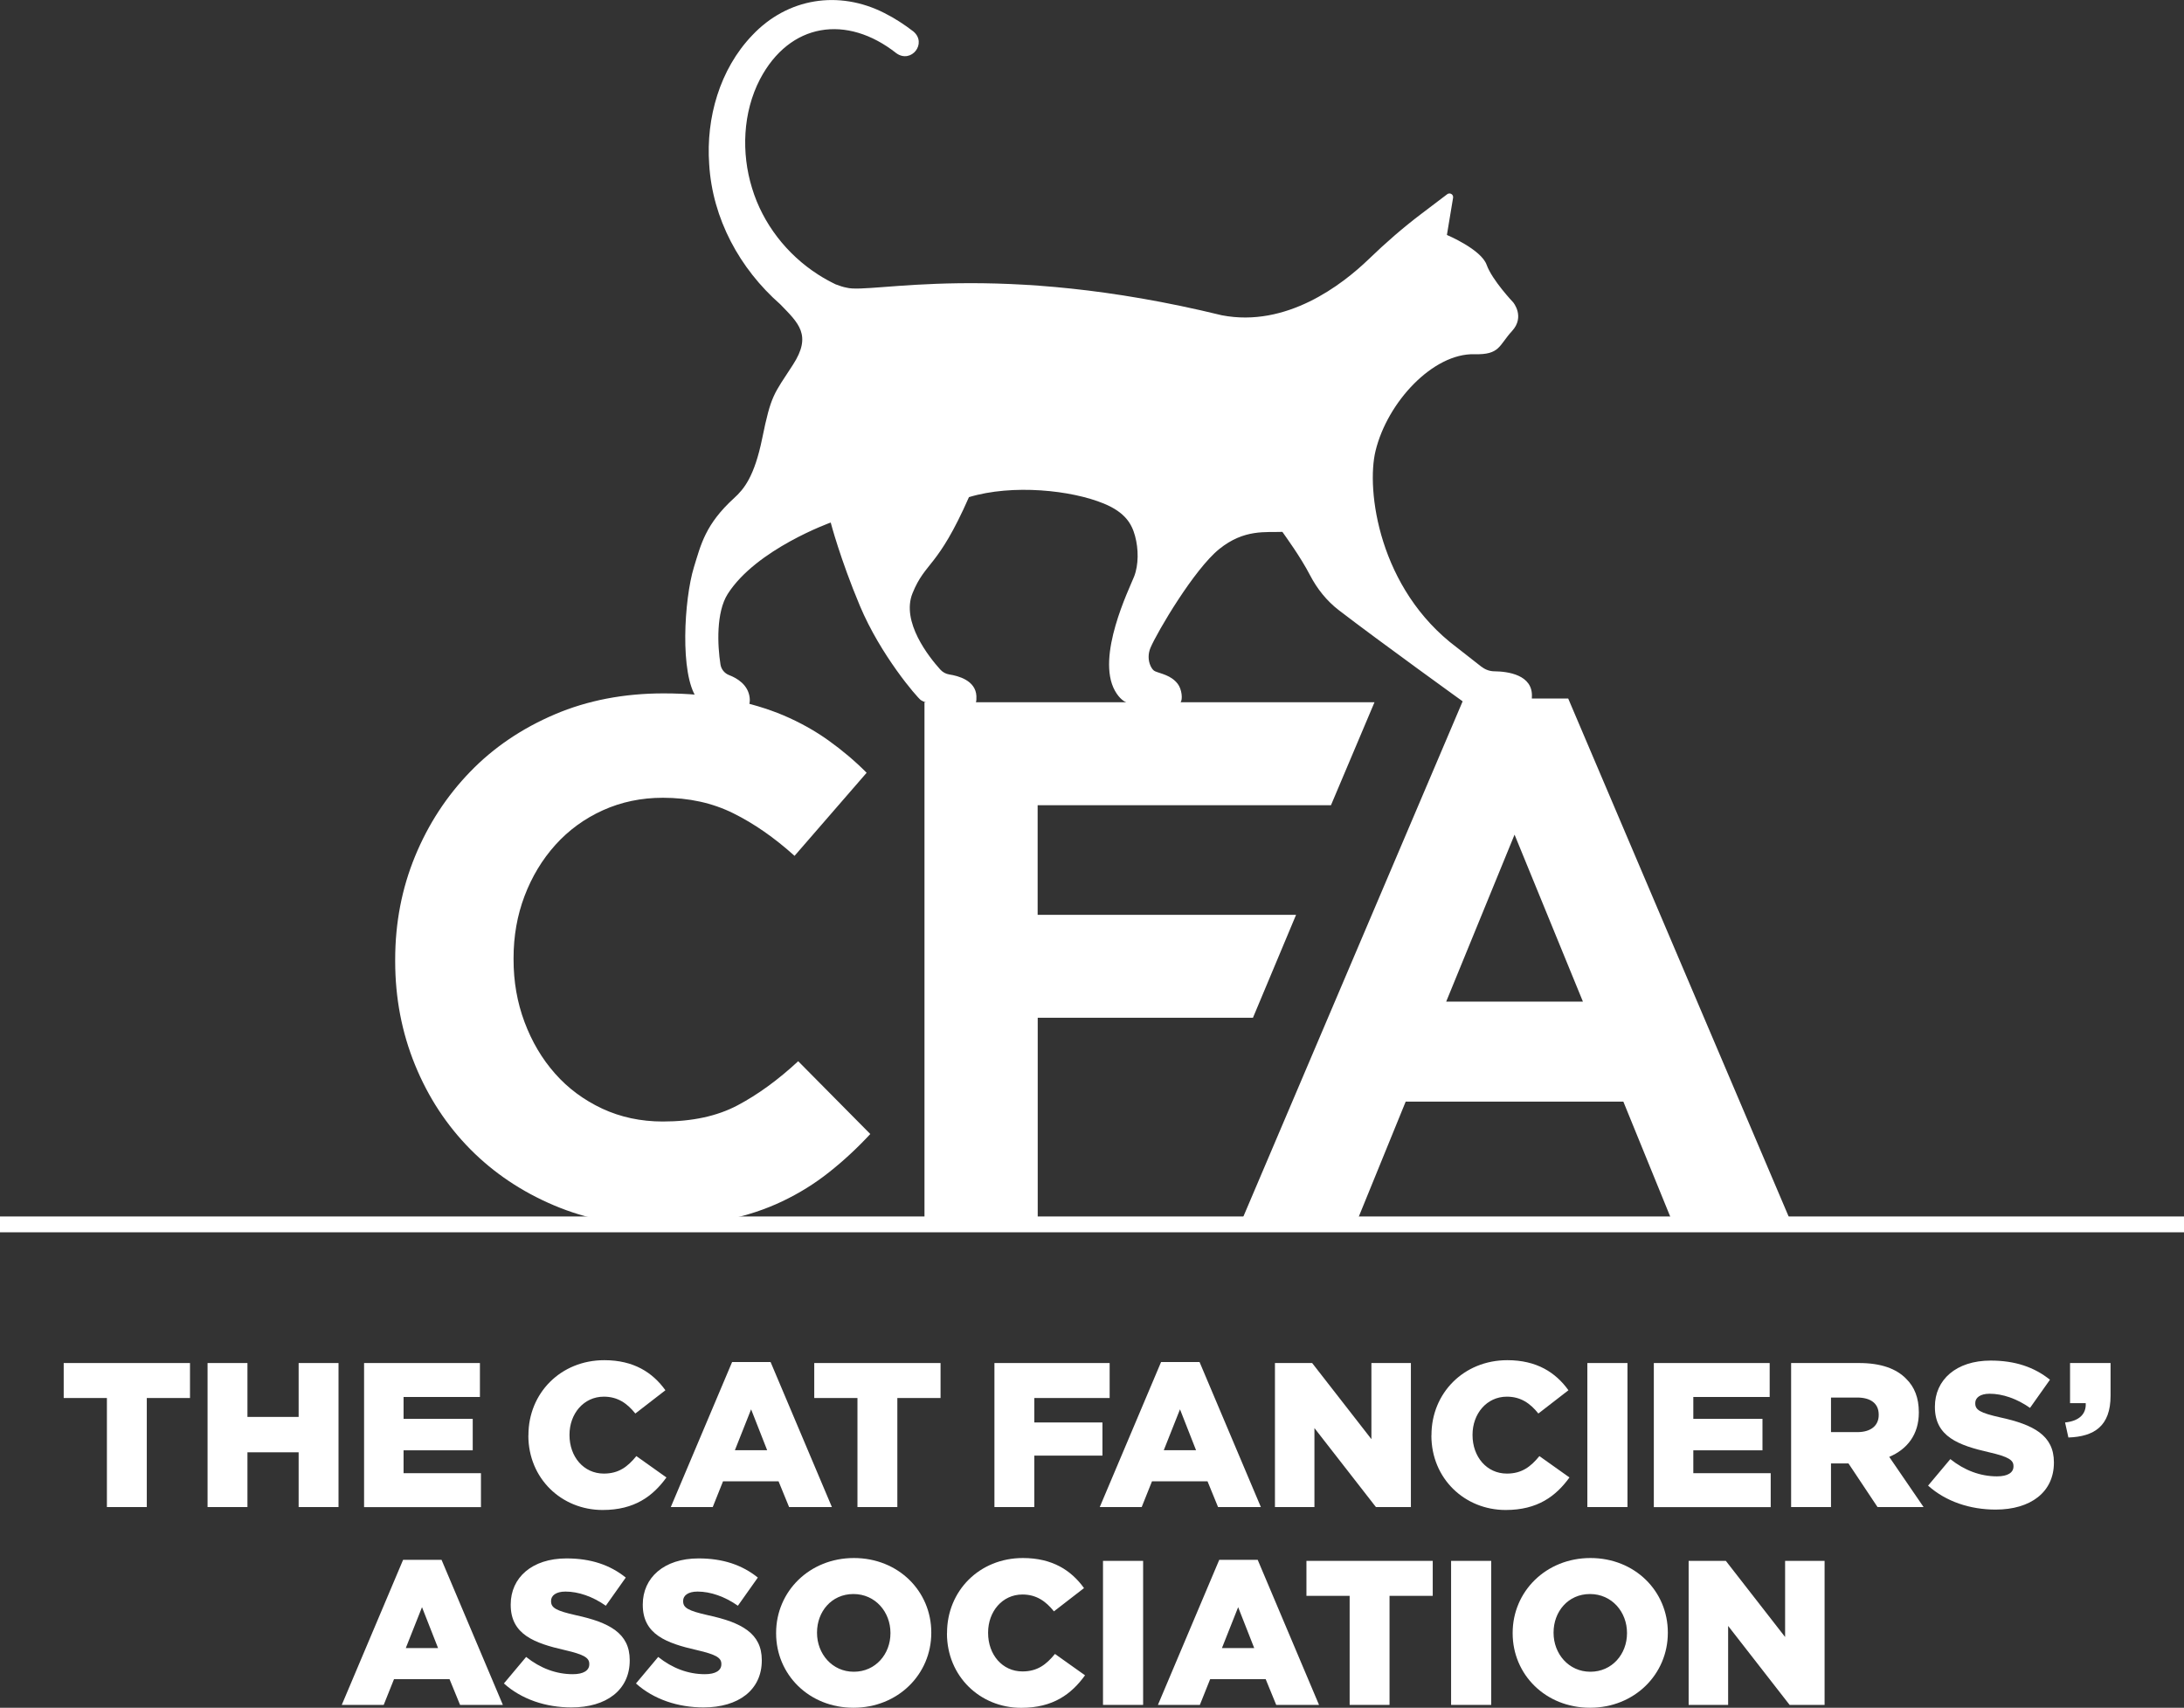 <svg xmlns="http://www.w3.org/2000/svg" id="Layer_2" viewBox="0 0 276 215.8"><rect x="0" y="0" width="276" height="215.8" fill="#333333" stroke="none"/><defs><style>.cls-1{fill:#fff;}</style></defs><g id="Layer_1-2"><rect class="cls-1" y="153.72" width="276" height="2"></rect><path class="cls-1" d="M83.31,154.92c-4.77,0-9.2-.87-13.29-2.6-4.09-1.73-7.62-4.1-10.6-7.11-2.97-3.01-5.3-6.55-6.97-10.64-1.67-4.09-2.51-8.46-2.51-13.11v-.19c0-4.65.84-9,2.51-13.06,1.67-4.06,4-7.62,6.97-10.69,2.97-3.07,6.54-5.48,10.69-7.25,4.15-1.77,8.74-2.65,13.76-2.65,3.04,0,5.81.25,8.32.74,2.51.5,4.79,1.18,6.83,2.04,2.04.87,3.93,1.92,5.67,3.16,1.73,1.24,3.35,2.6,4.83,4.09l-9.11,10.5c-2.54-2.29-5.13-4.09-7.76-5.39-2.63-1.3-5.59-1.95-8.88-1.95-2.73,0-5.25.53-7.58,1.58-2.32,1.05-4.32,2.51-6,4.37-1.67,1.86-2.97,4.01-3.9,6.46-.93,2.45-1.39,5.07-1.39,7.85v.19c0,2.79.46,5.42,1.39,7.9.93,2.48,2.21,4.65,3.86,6.51,1.64,1.86,3.63,3.33,5.95,4.42,2.32,1.08,4.88,1.63,7.67,1.63,3.72,0,6.86-.68,9.43-2.04,2.57-1.36,5.13-3.22,7.67-5.58l9.11,9.2c-1.67,1.8-3.41,3.41-5.21,4.83-1.8,1.43-3.76,2.65-5.9,3.67-2.14,1.02-4.48,1.8-7.02,2.32-2.54.53-5.39.79-8.55.79Z"></path><path class="cls-1" d="M116.81,88.74h56.89l-5.5,13.01h-37.07v13.85h32.66l-5.45,13.01h-27.2v25.19h-14.31v-65.07Z"></path><path class="cls-1" d="M184.98,88.27h13.2l27.89,65.53h-14.97l-5.95-14.59h-27.51l-5.95,14.59h-14.59l27.89-65.53ZM200.04,126.57l-8.64-21.1-8.64,21.1h17.29Z"></path><path class="cls-1" d="M187.24,84.26c.47.37,1.04.57,1.64.57,1.61.02,4.87.41,4.71,3.25,0,.16,0,.45-.09.57-2.64,0-8.33.21-8.33.21,0,0-10.78-7.76-15.96-11.74-1.54-1.18-2.76-2.71-3.66-4.44-1.21-2.33-3.04-4.82-3.49-5.47-2.07.09-4.81-.39-7.98,2.17s-7.82,10.44-8.69,12.48c-.31.74-.32,1.58.02,2.31.15.31.34.57.57.66.73.31,2.01.49,2.85,1.58.53.69.66,1.98.35,2.36-2.2.02-5.08.02-6.79.02-.27-.12-.91-.46-1.49-1.5-2.42-4.33,1.81-12.88,2.42-14.43.58-1.48.57-3.48.12-5.13-.41-1.51-1.22-2.97-3.93-4.09-4.11-1.7-11.52-2.49-17.06-.82-3.98,9.04-5.5,8.11-7.13,12.14-1.47,3.62,2.1,8.09,3.5,9.64.3.34.71.56,1.15.63,1.11.17,3.32.74,3.42,2.72.01.27.02.7-.1.88-1.92.03-4.53.01-5.71,0-.42,0-.83-.12-1.19-.35,0,0-.01,0-.01,0-.5-.37-5.09-5.67-7.72-11.94-2.49-5.94-3.68-10.51-3.68-10.51,0,0-9.41,3.36-13.02,9.03-1.47,2.32-1.3,6.47-.91,8.92.1.61.52,1.11,1.09,1.33.97.37,2.42,1.2,2.6,2.88.05.43-.03.71-.09,1.04-1.24.02-5.01-.38-6.1-.38-.07-.12-.18-.18-.48-.61-2.18-3.03-1.62-12.51-.38-16.56.89-2.88,1.44-5.42,5.09-8.75,1.23-1.12,2.55-2.69,3.54-7.53,1.13-5.53,1.44-5.53,3.88-9.3,2.44-3.76.71-5.27-1.61-7.66,0,0,0,0,0,0-5.11-4.49-8.56-10.8-8.97-17.7-.41-5.83,1.33-11.99,5.44-16.28,4.46-4.73,10.95-5.74,16.71-2.81,1.31.66,2.52,1.45,3.65,2.32,1.78,1.49-.25,4.1-2.14,2.76-6.27-4.95-13.49-3.88-17.25,3.3-2.16,4.18-2.37,9.28-.99,13.75,1.36,4.49,4.41,8.39,8.34,10.91.71.46,1.46.87,2.22,1.24.5.19.98.35,1.39.42,3.07.84,18.83-3.49,47.42,3.49,8.16,1.57,15.18-3.83,18.58-7.11,2.1-2.03,4.3-3.95,6.63-5.71l3.27-2.48c.34-.25.81.03.74.45l-.78,4.7s4.32,1.81,5.02,3.77c.7,1.95,3.35,4.74,3.35,4.74,0,0,1.53,1.81-.14,3.63-1.67,1.81-1.51,3.02-4.74,2.93-5.24-.14-11.01,6.04-12.51,12.22-1.2,4.91.39,17.45,10.29,24.85l3.14,2.46Z"></path><path class="cls-1" d="M13.51,176.66h-5.46v-4.42h15.96v4.42h-5.46v13.78h-5.04v-13.78Z"></path><path class="cls-1" d="M26.23,172.24h5.04v6.81h6.47v-6.81h5.04v18.2h-5.04v-6.92h-6.47v6.92h-5.04v-18.2Z"></path><path class="cls-1" d="M46.01,172.24h14.64v4.29h-9.65v2.76h8.74v3.98h-8.74v2.89h9.78v4.29h-14.77v-18.2Z"></path><path class="cls-1" d="M66.78,181.39v-.05c0-5.3,4.08-9.46,9.59-9.46,3.72,0,6.11,1.56,7.72,3.8l-3.8,2.94c-1.04-1.3-2.24-2.13-3.98-2.13-2.55,0-4.34,2.16-4.34,4.81v.05c0,2.73,1.79,4.86,4.34,4.86,1.9,0,3.02-.88,4.11-2.21l3.8,2.7c-1.72,2.37-4.03,4.11-8.06,4.11-5.2,0-9.39-3.98-9.39-9.41Z"></path><path class="cls-1" d="M92.52,172.11h4.86l7.75,18.33h-5.41l-1.33-3.25h-7.02l-1.3,3.25h-5.3l7.75-18.33ZM96.95,183.26l-2.03-5.17-2.05,5.17h4.08Z"></path><path class="cls-1" d="M108.36,176.66h-5.46v-4.42h15.96v4.42h-5.46v13.78h-5.04v-13.78Z"></path><path class="cls-1" d="M125.67,172.24h14.56v4.42h-9.52v3.09h8.61v4.19h-8.61v6.5h-5.04v-18.2Z"></path><path class="cls-1" d="M146.73,172.11h4.86l7.75,18.33h-5.41l-1.33-3.25h-7.02l-1.3,3.25h-5.3l7.75-18.33ZM151.15,183.26l-2.03-5.17-2.05,5.17h4.08Z"></path><path class="cls-1" d="M161.11,172.24h4.71l7.49,9.62v-9.62h4.99v18.2h-4.42l-7.77-9.98v9.98h-4.99v-18.2Z"></path><path class="cls-1" d="M180.9,181.39v-.05c0-5.3,4.08-9.46,9.59-9.46,3.72,0,6.11,1.56,7.72,3.8l-3.8,2.94c-1.04-1.3-2.24-2.13-3.98-2.13-2.55,0-4.34,2.16-4.34,4.81v.05c0,2.73,1.79,4.86,4.34,4.86,1.9,0,3.02-.88,4.11-2.21l3.8,2.7c-1.72,2.37-4.03,4.11-8.06,4.11-5.2,0-9.39-3.98-9.39-9.41Z"></path><path class="cls-1" d="M200.6,172.24h5.07v18.2h-5.07v-18.2Z"></path><path class="cls-1" d="M209,172.24h14.64v4.29h-9.65v2.76h8.74v3.98h-8.74v2.89h9.78v4.29h-14.77v-18.2Z"></path><path class="cls-1" d="M226.34,172.24h8.61c2.78,0,4.71.73,5.93,1.98,1.07,1.04,1.61,2.44,1.61,4.24v.05c0,2.78-1.48,4.63-3.74,5.59l4.34,6.34h-5.82l-3.67-5.51h-2.21v5.51h-5.04v-18.2ZM234.72,180.97c1.72,0,2.7-.83,2.7-2.16v-.05c0-1.43-1.04-2.16-2.73-2.16h-3.3v4.37h3.33Z"></path><path class="cls-1" d="M243.66,187.73l2.81-3.35c1.79,1.43,3.8,2.18,5.9,2.18,1.35,0,2.08-.47,2.08-1.25v-.05c0-.75-.6-1.17-3.07-1.74-3.87-.88-6.86-1.98-6.86-5.72v-.05c0-3.38,2.68-5.82,7.05-5.82,3.09,0,5.51.83,7.49,2.42l-2.52,3.56c-1.66-1.17-3.48-1.79-5.1-1.79-1.22,0-1.82.52-1.82,1.17v.05c0,.83.62,1.2,3.15,1.77,4.19.91,6.79,2.26,6.79,5.67v.05c0,3.72-2.94,5.93-7.36,5.93-3.22,0-6.29-1.01-8.53-3.02Z"></path><path class="cls-1" d="M260.98,179.75c1.74-.18,2.68-1.04,2.6-2.44h-1.98v-5.07h5.12v4.13c0,3.85-2.08,5.17-5.33,5.28l-.42-1.9Z"></path><path class="cls-1" d="M50.94,197.11h4.86l7.75,18.33h-5.41l-1.33-3.25h-7.02l-1.3,3.25h-5.3l7.75-18.33ZM55.36,208.26l-2.03-5.17-2.05,5.17h4.08Z"></path><path class="cls-1" d="M63.68,212.73l2.81-3.35c1.79,1.43,3.8,2.18,5.9,2.18,1.35,0,2.08-.47,2.08-1.25v-.05c0-.75-.6-1.17-3.07-1.74-3.87-.88-6.86-1.98-6.86-5.72v-.05c0-3.38,2.68-5.82,7.05-5.82,3.09,0,5.51.83,7.49,2.42l-2.52,3.56c-1.66-1.17-3.48-1.79-5.1-1.79-1.22,0-1.82.52-1.82,1.17v.05c0,.83.62,1.2,3.15,1.77,4.19.91,6.79,2.26,6.79,5.67v.05c0,3.72-2.94,5.93-7.36,5.93-3.22,0-6.29-1.01-8.53-3.02Z"></path><path class="cls-1" d="M80.37,212.73l2.81-3.35c1.79,1.43,3.8,2.18,5.9,2.18,1.35,0,2.08-.47,2.08-1.25v-.05c0-.75-.6-1.17-3.07-1.74-3.88-.88-6.86-1.98-6.86-5.72v-.05c0-3.38,2.68-5.82,7.05-5.82,3.09,0,5.51.83,7.49,2.42l-2.52,3.56c-1.66-1.17-3.48-1.79-5.1-1.79-1.22,0-1.82.52-1.82,1.17v.05c0,.83.62,1.2,3.15,1.77,4.19.91,6.79,2.26,6.79,5.67v.05c0,3.72-2.94,5.93-7.36,5.93-3.22,0-6.29-1.01-8.53-3.02Z"></path><path class="cls-1" d="M98.08,206.39v-.05c0-5.23,4.21-9.46,9.83-9.46s9.78,4.19,9.78,9.41v.05c0,5.23-4.21,9.46-9.83,9.46s-9.78-4.19-9.78-9.41ZM112.53,206.39v-.05c0-2.63-1.9-4.91-4.68-4.91s-4.6,2.24-4.6,4.86v.05c0,2.63,1.9,4.91,4.65,4.91s4.63-2.24,4.63-4.86Z"></path><path class="cls-1" d="M119.68,206.39v-.05c0-5.3,4.08-9.46,9.59-9.46,3.72,0,6.11,1.56,7.72,3.8l-3.8,2.94c-1.04-1.3-2.24-2.13-3.98-2.13-2.55,0-4.34,2.16-4.34,4.81v.05c0,2.73,1.79,4.86,4.34,4.86,1.9,0,3.02-.88,4.11-2.21l3.8,2.7c-1.72,2.37-4.03,4.11-8.06,4.11-5.2,0-9.39-3.98-9.39-9.41Z"></path><path class="cls-1" d="M139.39,197.24h5.07v18.2h-5.07v-18.2Z"></path><path class="cls-1" d="M154.08,197.11h4.86l7.75,18.33h-5.41l-1.33-3.25h-7.02l-1.3,3.25h-5.3l7.75-18.33ZM158.5,208.26l-2.03-5.17-2.05,5.17h4.08Z"></path><path class="cls-1" d="M170.56,201.66h-5.46v-4.42h15.96v4.42h-5.46v13.78h-5.04v-13.78Z"></path><path class="cls-1" d="M183.38,197.24h5.07v18.2h-5.07v-18.2Z"></path><path class="cls-1" d="M191.16,206.39v-.05c0-5.23,4.21-9.46,9.83-9.46s9.78,4.19,9.78,9.41v.05c0,5.23-4.21,9.46-9.83,9.46s-9.78-4.19-9.78-9.41ZM205.61,206.39v-.05c0-2.63-1.9-4.91-4.68-4.91s-4.6,2.24-4.6,4.86v.05c0,2.63,1.9,4.91,4.65,4.91s4.63-2.24,4.63-4.86Z"></path><path class="cls-1" d="M213.39,197.24h4.71l7.49,9.62v-9.62h4.99v18.2h-4.42l-7.77-9.98v9.98h-4.99v-18.2Z"></path></g></svg>